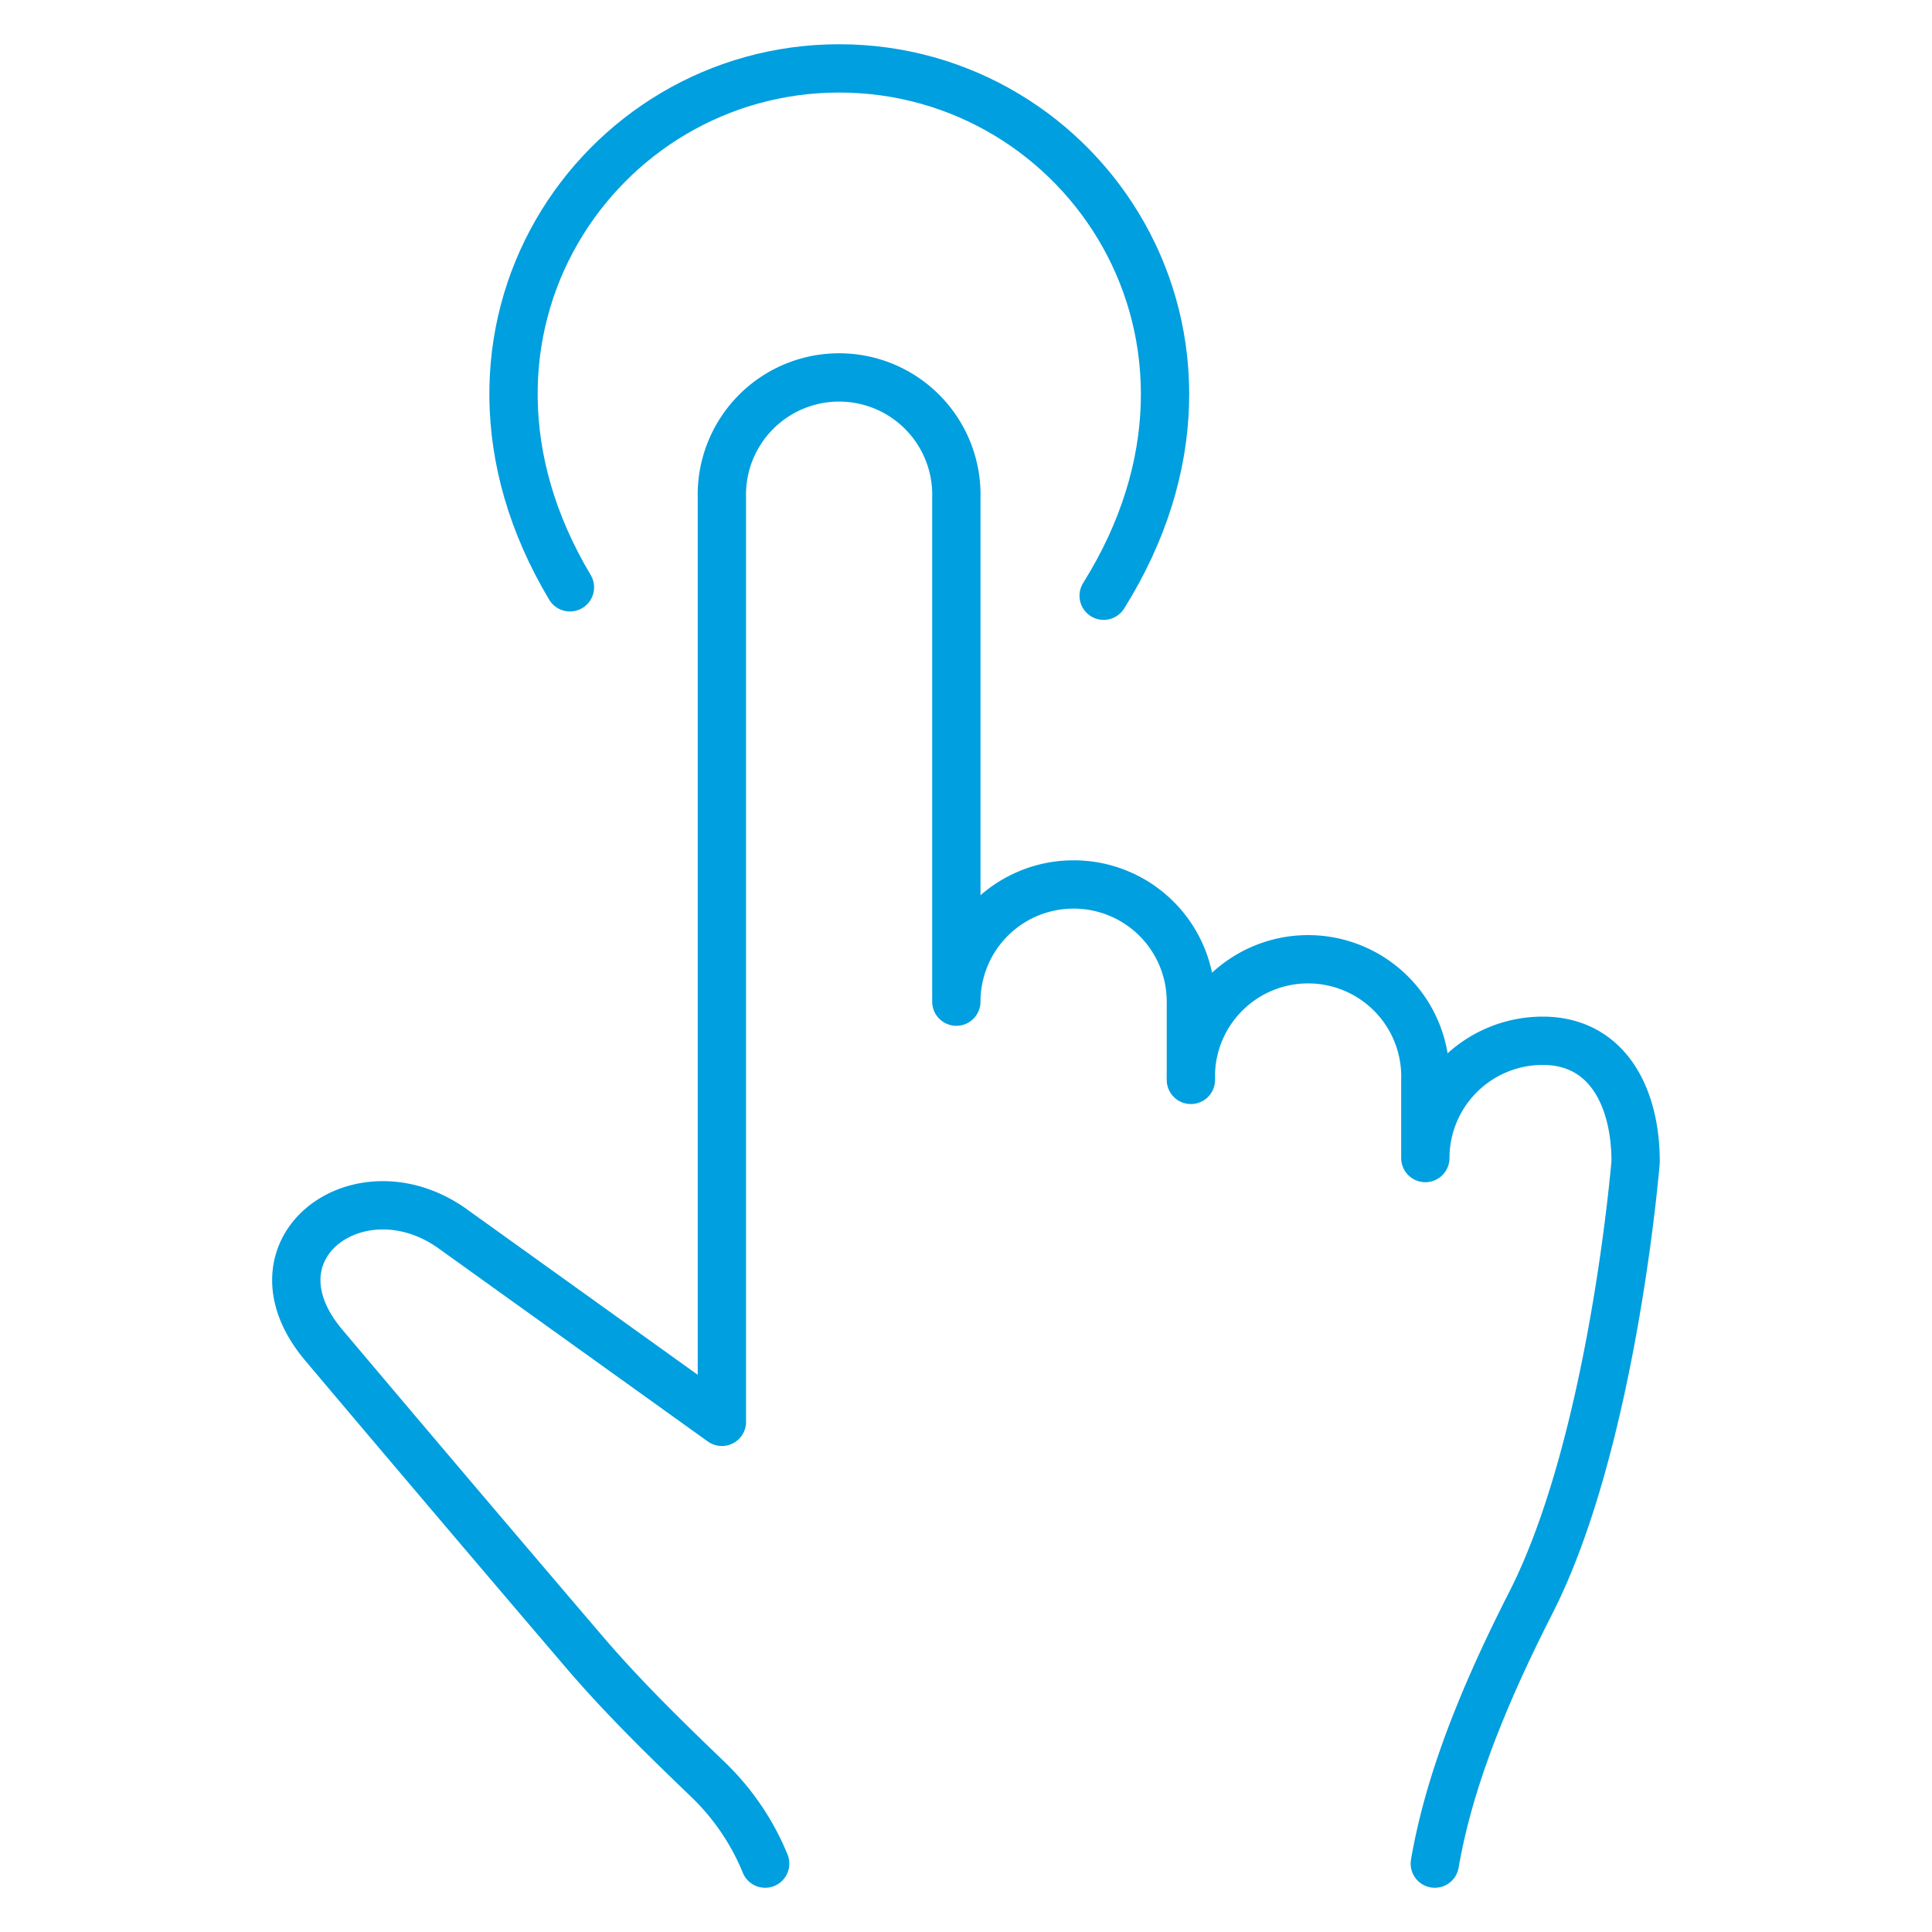 <svg id="Layer_1" data-name="Layer 1" xmlns="http://www.w3.org/2000/svg" viewBox="0 0 200 200"><defs><style>.cls-1{fill:none;stroke:#009fdf;stroke-linecap:round;stroke-linejoin:round;stroke-width:5px;}</style></defs><title>Issuer Solution Benefit Icon</title><path class="cls-1" d="M59,60.8C43.18,34.35,61.84,7.08,86.87,7.08c25.31,0,44.11,27.86,27.38,54.59"/><path class="cls-1" d="M148.53,192.92c1.2-6.9,3.89-15.13,9.94-27,8.5-16.7,10.85-45.66,10.85-45.66,0-6.7-2.93-12.52-9.63-12.52a12.15,12.15,0,0,0-12.14,12.14v-8.09a12.14,12.14,0,1,0-24.27,0v-8.09a12.13,12.13,0,0,0-12.13-12.14h0A12.13,12.13,0,0,0,99,103.69V51.56a12.14,12.14,0,1,0-24.27,0v95.63l-27.61-19.8c-9.7-7.24-22.18,1.78-13.55,11.92,0,0,12.16,14.43,27,31.8,4,4.67,8.39,8.94,12.81,13.19a25.42,25.42,0,0,1,5.83,8.62"/></svg>